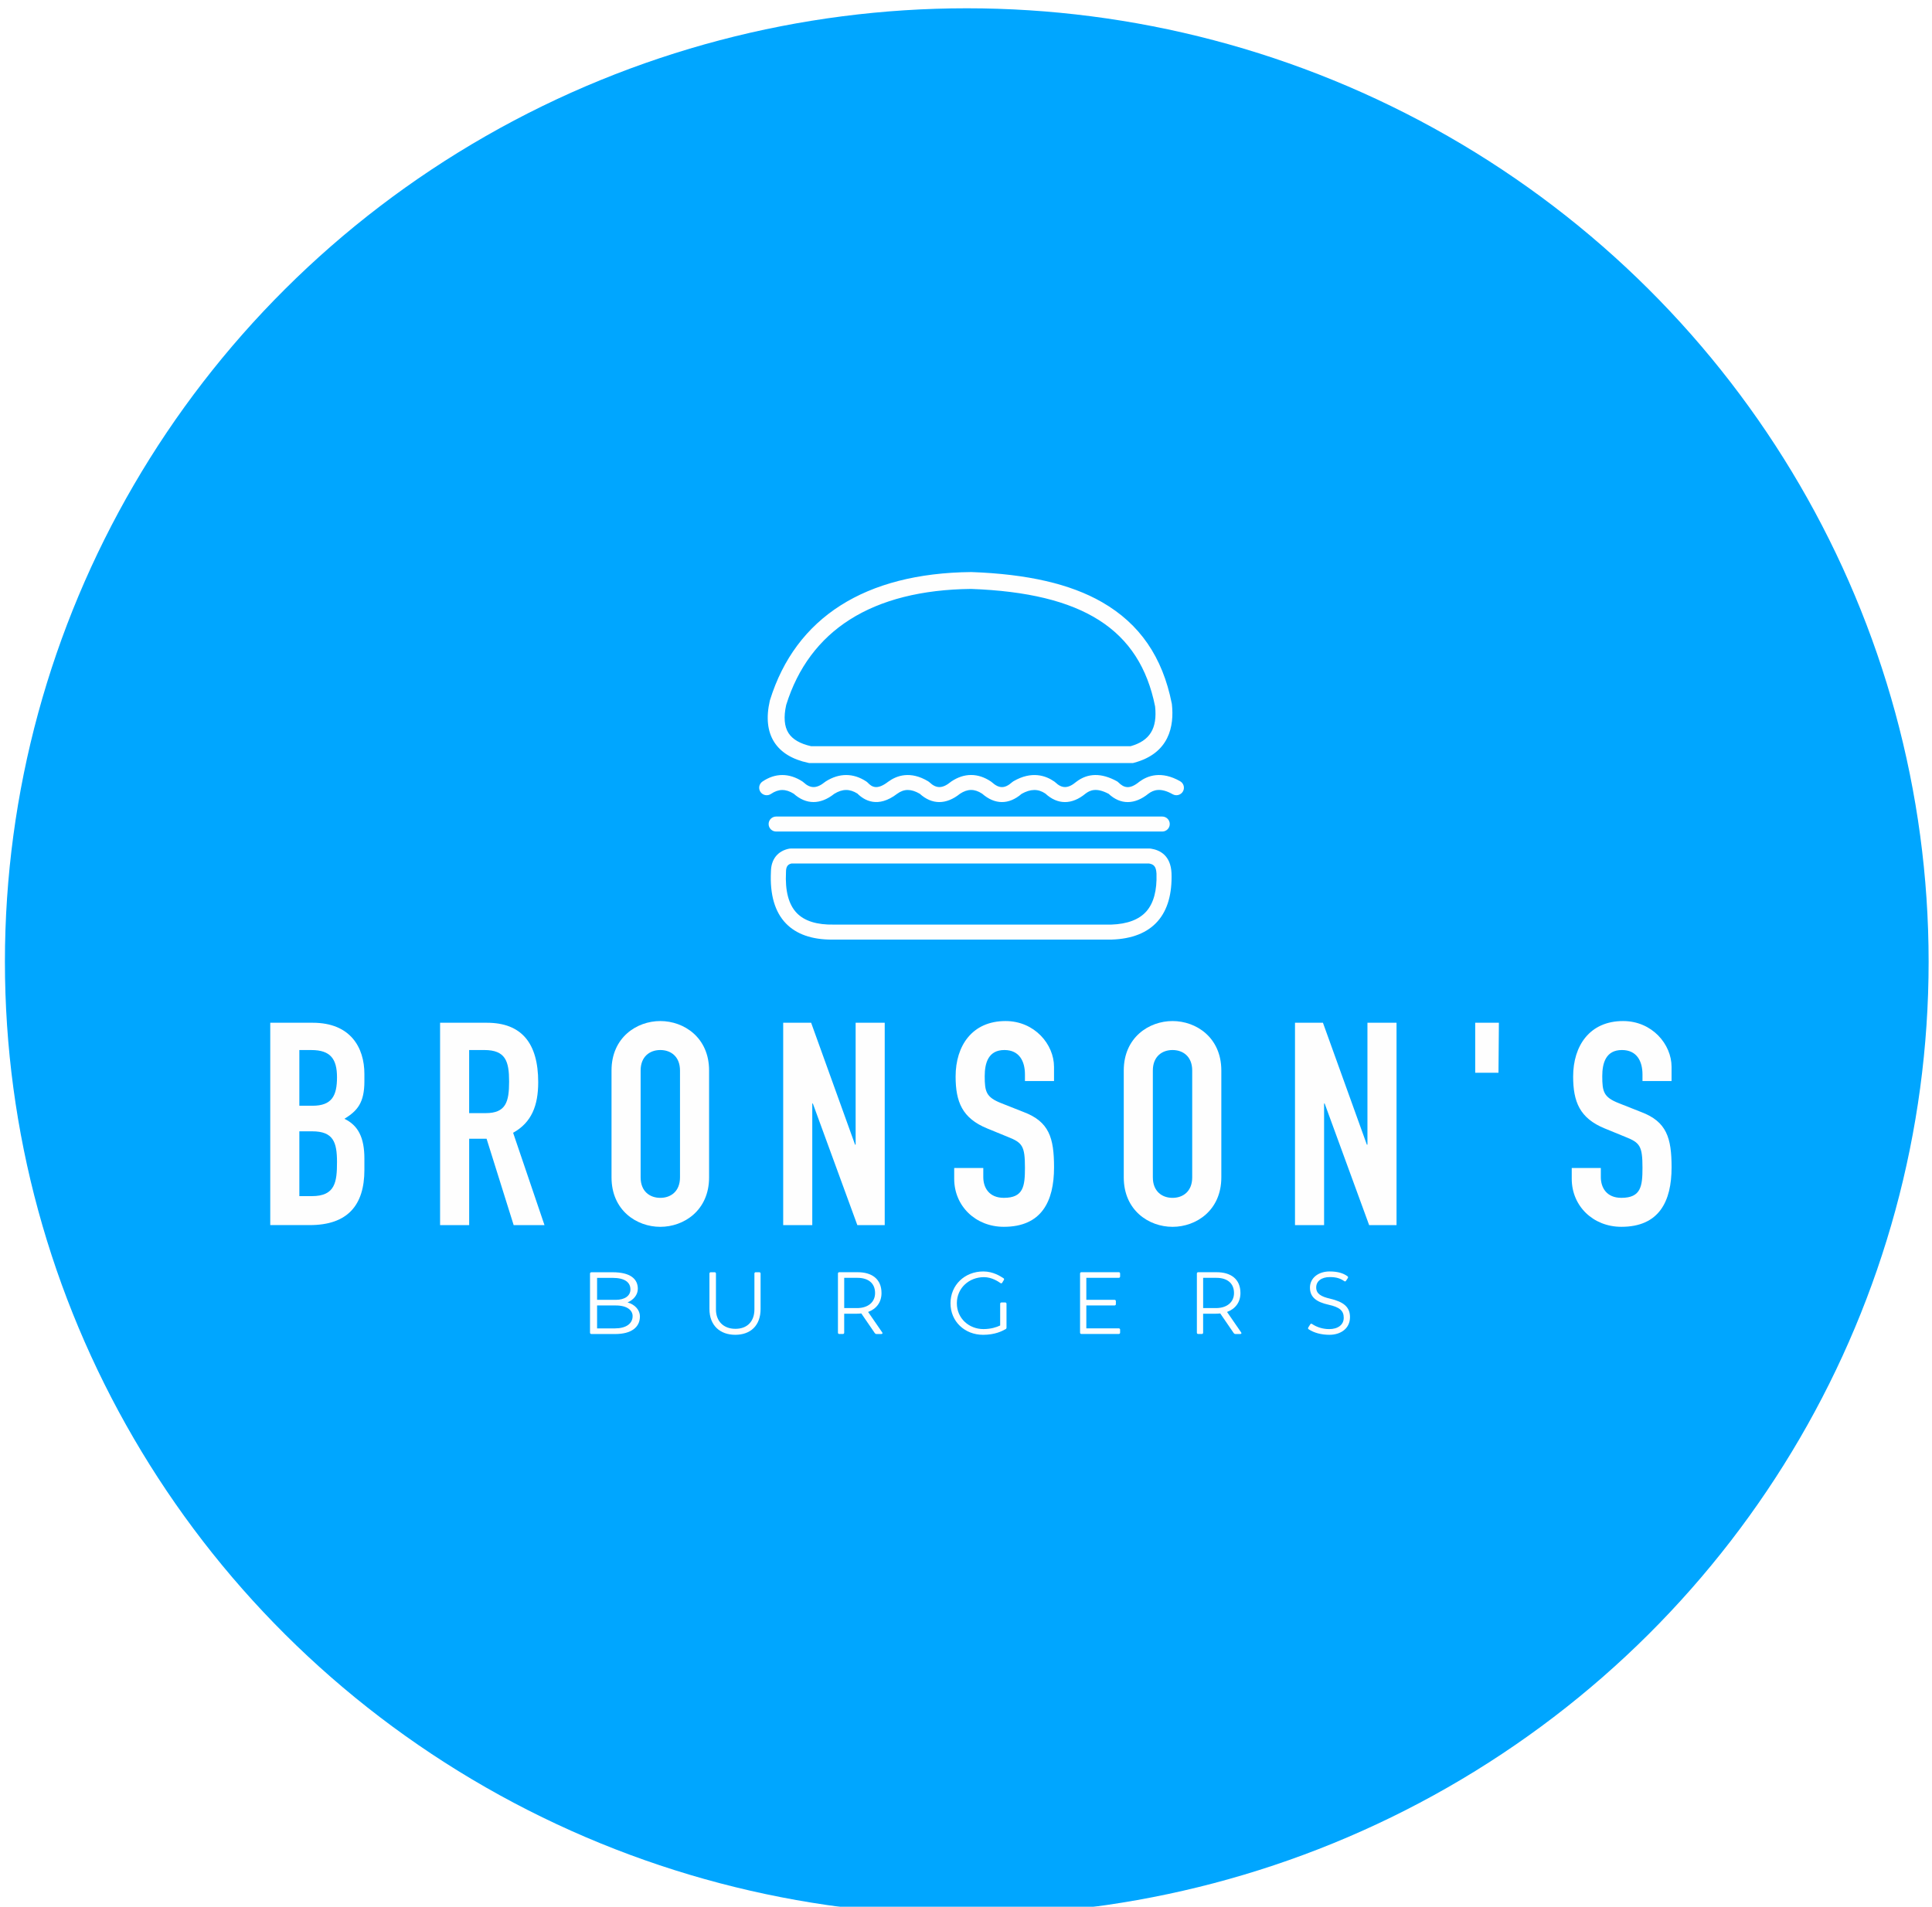 <svg width="233" height="230" viewBox="0 0 233 230" fill="none" xmlns="http://www.w3.org/2000/svg">
<g filter="url(#filter0_i_60_823)">
<ellipse cx="116.593" cy="115" rx="116" ry="115" fill="#00A6FF"/>
</g>
<g clip-path="url(#clip0_60_823)">
<path d="M32.593 123.362H37.719C42.26 123.362 43.946 126.344 43.946 129.533V130.424C43.946 133.029 43.086 133.99 41.539 134.948C43.191 135.738 43.946 137.212 43.946 139.747V141.117C43.946 145.368 41.918 147.767 37.374 147.767H32.593V123.357V123.362ZM36.101 133.372H37.683C40.023 133.372 40.642 132.172 40.642 129.944C40.642 127.717 39.85 126.654 37.547 126.654H36.101V133.375V133.372ZM36.101 144.274H37.615C40.436 144.274 40.642 142.56 40.642 140.161C40.642 137.761 40.195 136.457 37.649 136.457H36.101V144.274Z" fill="#FEFEFE"/>
<path d="M53.074 123.362H58.715C62.877 123.362 64.908 125.795 64.908 130.528C64.908 133.339 64.116 135.396 61.881 136.631L65.666 147.772H61.949L58.681 137.35H56.582V147.772H53.074V123.362ZM56.582 134.263H58.577C61.019 134.263 61.398 132.893 61.398 130.458C61.398 128.022 60.985 126.652 58.404 126.652H56.58V134.263H56.582Z" fill="#FEFEFE"/>
<path d="M73.75 129.121C73.75 125.144 76.777 123.156 79.632 123.156C82.487 123.156 85.516 125.144 85.516 129.121V142.013C85.516 145.99 82.489 147.978 79.632 147.978C76.775 147.978 73.75 145.99 73.75 142.013V129.121ZM77.26 142.013C77.26 143.693 78.361 144.482 79.634 144.482C80.907 144.482 82.008 143.693 82.008 142.013V129.121C82.008 127.441 80.907 126.652 79.634 126.652C78.361 126.652 77.26 127.441 77.26 129.121V142.013Z" fill="#FEFEFE"/>
<path d="M94.451 123.362H97.823L103.122 138.069H103.19V123.362H106.698V147.772H103.396L98.029 133.099H97.961V147.772H94.453V123.362H94.451Z" fill="#FEFEFE"/>
<path d="M127.118 130.39H123.609V129.601C123.609 127.991 122.922 126.652 121.131 126.652C119.204 126.652 118.757 128.194 118.757 129.806C118.757 131.692 118.93 132.344 120.752 133.063L123.437 134.125C126.532 135.29 127.118 137.246 127.118 140.81C127.118 144.923 125.604 147.975 121.063 147.975C117.657 147.975 115.077 145.472 115.077 142.182V140.88H118.585V141.976C118.585 143.245 119.273 144.48 121.063 144.48C123.437 144.48 123.609 143.073 123.609 140.846C123.609 138.241 123.301 137.829 121.578 137.144L119.066 136.115C116.039 134.881 115.247 132.893 115.247 129.84C115.247 126.139 117.241 123.156 121.267 123.156C124.776 123.156 127.115 125.967 127.115 128.676V130.39H127.118Z" fill="#FEFEFE"/>
<path d="M135.526 129.121C135.526 125.144 138.553 123.156 141.408 123.156C144.263 123.156 147.292 125.144 147.292 129.121V142.013C147.292 145.99 144.265 147.978 141.408 147.978C138.551 147.978 135.526 145.99 135.526 142.013V129.121ZM139.034 142.013C139.034 143.693 140.135 144.482 141.408 144.482C142.681 144.482 143.781 143.693 143.781 142.013V129.121C143.781 127.441 142.681 126.652 141.408 126.652C140.135 126.652 139.034 127.441 139.034 129.121V142.013Z" fill="#FEFEFE"/>
<path d="M156.174 123.362H159.547L164.845 138.069H164.914V123.362H168.422V147.772H165.12L159.753 133.099H159.685V147.772H156.177V123.362H156.174Z" fill="#FEFEFE"/>
<path d="M177.91 123.362H180.767L180.717 129.395H177.91V123.362Z" fill="#FEFEFE"/>
<path d="M201.593 130.39H198.084V129.601C198.084 127.991 197.397 126.652 195.606 126.652C193.68 126.652 193.233 128.194 193.233 129.806C193.233 131.692 193.405 132.344 195.227 133.063L197.912 134.125C201.007 135.29 201.593 137.246 201.593 140.81C201.593 144.923 200.079 147.975 195.538 147.975C192.132 147.975 189.552 145.472 189.552 142.182V140.88H193.06V141.976C193.06 143.245 193.748 144.48 195.538 144.48C197.912 144.48 198.084 143.073 198.084 140.846C198.084 138.241 197.776 137.829 196.053 137.144L193.541 136.115C190.514 134.881 189.722 132.893 189.722 129.84C189.722 126.139 191.717 123.156 195.743 123.156C199.251 123.156 201.591 125.967 201.591 128.676V130.39H201.593Z" fill="#FEFEFE"/>
<path d="M77.174 158.786C77.174 160.111 76.114 160.907 74.201 160.907H71.337C71.228 160.907 71.156 160.844 71.156 160.749V153.615C71.156 153.52 71.228 153.457 71.337 153.457H73.902C76.033 153.457 76.922 154.273 76.922 155.449C76.922 156.19 76.393 156.794 75.683 157.093C76.598 157.357 77.176 158.024 77.176 158.788L77.174 158.786ZM73.874 154.133H72.009V156.783H74.26C75.356 156.783 76.03 156.294 76.03 155.532C76.03 154.684 75.368 154.133 73.877 154.133H73.874ZM76.294 158.743C76.294 158.085 75.692 157.461 74.26 157.461H72.009V160.227H74.163C75.474 160.227 76.294 159.675 76.294 158.743Z" fill="#FEFEFE"/>
<path d="M85.559 157.884V153.613C85.559 153.518 85.623 153.454 85.718 153.454H86.186C86.281 153.454 86.344 153.518 86.344 153.613V157.936C86.344 159.336 87.227 160.279 88.695 160.279C90.164 160.279 90.983 159.336 90.983 157.936V153.613C90.983 153.518 91.046 153.454 91.142 153.454H91.568C91.664 153.454 91.727 153.518 91.727 153.613V157.884C91.727 159.888 90.515 161 88.675 161C86.835 161 85.559 159.876 85.559 157.884Z" fill="#FEFEFE"/>
<path d="M106.29 160.905H105.704C105.618 160.905 105.545 160.862 105.502 160.799L103.875 158.425C103.705 158.445 103.535 158.456 103.353 158.456H101.81V160.745C101.81 160.84 101.747 160.903 101.651 160.903H101.215C101.12 160.903 101.057 160.84 101.057 160.745V153.61C101.057 153.515 101.12 153.452 101.215 153.452H103.449C105.13 153.452 106.31 154.257 106.31 155.964C106.31 157.068 105.704 157.873 104.694 158.244L106.396 160.713C106.471 160.831 106.417 160.903 106.29 160.903V160.905ZM103.353 157.778C104.683 157.778 105.534 157.068 105.534 155.964C105.534 154.714 104.631 154.131 103.428 154.131H101.812V157.776H103.355L103.353 157.778Z" fill="#FEFEFE"/>
<path d="M121.385 157.26V160.123C121.385 160.209 121.365 160.272 121.267 160.324C120.852 160.557 119.992 161.002 118.565 161.002C116.341 161.002 114.63 159.392 114.63 157.197C114.63 155.001 116.343 153.359 118.587 153.359C119.79 153.359 120.659 153.947 121.011 154.169C121.097 154.221 121.118 154.296 121.063 154.39L120.872 154.709C120.829 154.784 120.754 154.827 120.659 154.761C120.362 154.56 119.608 154.047 118.662 154.047C116.865 154.047 115.397 155.361 115.397 157.194C115.397 159.028 116.865 160.31 118.599 160.31C119.493 160.31 120.183 160.089 120.621 159.876V157.258C120.621 157.163 120.684 157.099 120.779 157.099H121.226C121.322 157.099 121.385 157.163 121.385 157.258V157.26Z" fill="#FEFEFE"/>
<path d="M131.012 154.133V156.783H134.416C134.511 156.783 134.575 156.846 134.575 156.941V157.301C134.575 157.396 134.511 157.459 134.416 157.459H131.012V160.224H134.927C135.022 160.224 135.085 160.288 135.085 160.383V160.742C135.085 160.837 135.022 160.9 134.927 160.9H130.415C130.32 160.9 130.256 160.837 130.256 160.742V153.608C130.256 153.513 130.32 153.45 130.415 153.45H134.927C135.022 153.45 135.085 153.513 135.085 153.608V153.968C135.085 154.062 135.022 154.126 134.927 154.126H131.012V154.133Z" fill="#FEFEFE"/>
<path d="M149.577 160.905H148.992C148.906 160.905 148.833 160.862 148.79 160.799L147.163 158.425C146.993 158.445 146.822 158.456 146.641 158.456H145.098V160.745C145.098 160.84 145.034 160.903 144.939 160.903H144.503C144.408 160.903 144.344 160.84 144.344 160.745V153.61C144.344 153.515 144.408 153.452 144.503 153.452H146.736C148.418 153.452 149.598 154.257 149.598 155.964C149.598 157.068 148.992 157.873 147.982 158.244L149.684 160.713C149.759 160.831 149.704 160.903 149.577 160.903V160.905ZM146.641 157.778C147.971 157.778 148.822 157.068 148.822 155.964C148.822 154.714 147.918 154.131 146.716 154.131H145.1V157.776H146.643L146.641 157.778Z" fill="#FEFEFE"/>
<path d="M157.826 160.333C157.74 160.281 157.731 160.195 157.783 160.111L158.017 159.741C158.069 159.655 158.144 159.634 158.239 159.698C158.782 160.068 159.515 160.313 160.302 160.313C161.344 160.313 162.056 159.804 162.056 158.945C162.056 158.085 161.546 157.662 160.236 157.375C158.757 157.047 157.981 156.464 157.981 155.309C157.981 154.153 158.991 153.359 160.352 153.359C161.385 153.359 162.034 153.592 162.513 153.943C162.588 154.006 162.599 154.081 162.544 154.164L162.331 154.483C162.279 154.569 162.204 154.589 162.118 154.526C161.639 154.198 161.171 154.038 160.373 154.038C159.395 154.038 158.734 154.515 158.734 155.288C158.734 156.062 159.329 156.392 160.416 156.645C162.043 157.027 162.81 157.651 162.81 158.87C162.81 160.247 161.682 161 160.332 161C159.354 161 158.48 160.767 157.822 160.333H157.826Z" fill="#FEFEFE"/>
<path d="M136.628 92.04H97.598L97.494 92.017C95.562 91.608 94.178 90.766 93.377 89.518C92.556 88.236 92.374 86.558 92.837 84.53L92.857 84.455C95.953 74.479 104.338 69.133 117.105 69H117.128H117.151C123.92 69.244 129.069 70.429 132.898 72.627C137.45 75.241 140.205 79.241 141.317 84.86L141.331 84.946C141.614 87.54 141.051 90.868 136.753 92.006L136.624 92.04H136.628ZM97.816 90.004H136.356C138.673 89.349 139.585 87.863 139.306 85.211C137.443 75.897 130.592 71.526 117.103 71.035C111.171 71.101 106.256 72.342 102.498 74.728C98.801 77.073 96.218 80.534 94.818 85.019C94.491 86.477 94.584 87.623 95.095 88.422C95.578 89.175 96.493 89.708 97.814 90.004H97.816Z" fill="#FEFEFE"/>
<path d="M128.434 96.745C127.612 96.745 126.811 96.401 126.069 95.716C125.202 95.133 124.29 95.144 123.21 95.75C121.667 97.082 119.981 97.075 118.444 95.73C117.523 95.131 116.697 95.135 115.776 95.741C114.117 97.078 112.399 97.078 110.926 95.741C109.88 95.135 109.036 95.133 108.207 95.737C105.874 97.528 104.225 96.539 103.405 95.719C102.464 95.131 101.597 95.142 100.607 95.752C98.944 97.078 97.215 97.071 95.724 95.737C94.748 95.131 93.899 95.14 92.975 95.764C92.56 96.044 91.995 95.936 91.714 95.524C91.432 95.11 91.541 94.547 91.954 94.267C93.495 93.224 95.161 93.22 96.767 94.255C96.813 94.285 96.854 94.317 96.892 94.353C97.743 95.14 98.499 95.128 99.502 94.314C99.529 94.292 99.559 94.271 99.588 94.251C101.215 93.222 102.906 93.224 104.479 94.26C104.538 94.298 104.592 94.344 104.64 94.393C105.119 94.898 105.74 95.348 107.104 94.298C107.111 94.294 107.116 94.289 107.123 94.285C108.13 93.548 109.784 92.944 111.94 94.24C111.997 94.274 112.049 94.312 112.095 94.357C112.921 95.14 113.665 95.126 114.659 94.314C114.682 94.296 114.704 94.278 114.727 94.262C116.288 93.215 117.94 93.215 119.504 94.262C119.54 94.287 119.574 94.312 119.606 94.341C120.491 95.137 121.181 95.135 122.071 94.341C122.116 94.301 122.166 94.264 122.22 94.233C124.426 92.951 126.124 93.548 127.161 94.274C127.197 94.298 127.233 94.328 127.265 94.359C128.082 95.137 128.808 95.124 129.773 94.321C129.782 94.314 129.791 94.305 129.802 94.298C131.189 93.233 132.83 93.209 134.679 94.222C134.752 94.262 134.82 94.312 134.879 94.371C135.539 95.02 136.215 95.257 137.375 94.314C137.384 94.305 137.396 94.298 137.407 94.289C138.399 93.552 140.057 92.944 142.322 94.228C142.758 94.475 142.91 95.027 142.663 95.461C142.415 95.895 141.859 96.046 141.426 95.8C139.924 94.947 139.077 95.309 138.507 95.728C136.837 97.078 135.138 97.084 133.703 95.75C132.244 94.981 131.477 95.298 130.923 95.719C130.097 96.404 129.253 96.745 128.432 96.745H128.434Z" fill="#FEFEFE"/>
<path d="M140.166 100.298H93.604C93.103 100.298 92.696 99.893 92.696 99.393C92.696 98.893 93.103 98.489 93.604 98.489H140.166C140.668 98.489 141.074 98.893 141.074 99.393C141.074 99.893 140.668 100.298 140.166 100.298Z" fill="#FEFEFE"/>
<path d="M100.319 113.333C97.907 113.333 96.044 112.682 94.793 111.393C93.445 110.005 92.835 107.9 92.975 105.132C92.989 103.653 93.783 102.647 95.161 102.366C95.22 102.355 95.281 102.348 95.342 102.348H138.66C138.707 102.348 138.753 102.353 138.798 102.36C139.878 102.527 141.188 103.174 141.285 105.317C141.367 107.814 140.809 109.758 139.629 111.106C138.405 112.504 136.533 113.252 134.062 113.331C134.053 113.331 134.041 113.331 134.032 113.331H100.578C100.492 113.331 100.405 113.333 100.321 113.333H100.319ZM95.442 104.157C95.041 104.257 94.793 104.478 94.791 105.161C94.791 105.175 94.791 105.191 94.791 105.204C94.673 107.461 95.113 109.121 96.1 110.136C97.031 111.095 98.531 111.561 100.562 111.522H134.019C135.959 111.457 137.386 110.918 138.262 109.917C139.132 108.924 139.54 107.4 139.474 105.387C139.433 104.497 139.132 104.255 138.589 104.157H95.447H95.442Z" fill="#FEFEFE"/>
</g>
<defs>
<filter id="filter0_i_60_823" x="0.593" y="0" width="232" height="231" filterUnits="userSpaceOnUse" color-interpolation-filters="sRGB">
<feFlood flood-opacity="0" result="BackgroundImageFix"/>
<feBlend mode="normal" in="SourceGraphic" in2="BackgroundImageFix" result="shape"/>
<feColorMatrix in="SourceAlpha" type="matrix" values="0 0 0 0 0 0 0 0 0 0 0 0 0 0 0 0 0 0 127 0" result="hardAlpha"/>
<feMorphology radius="6" operator="erode" in="SourceAlpha" result="effect1_innerShadow_60_823"/>
<feOffset dy="1"/>
<feGaussianBlur stdDeviation="2.85"/>
<feComposite in2="hardAlpha" operator="arithmetic" k2="-1" k3="1"/>
<feColorMatrix type="matrix" values="0 0 0 0 0.011 0 0 0 0 0.477 0 0 0 0 0.746 0 0 0 0.25 0"/>
<feBlend mode="normal" in2="shape" result="effect1_innerShadow_60_823"/>
</filter>
<clipPath id="clip0_60_823">
<rect width="169" height="92" fill="white" transform="translate(32.593 69)"/>
</clipPath>
</defs>
</svg>
